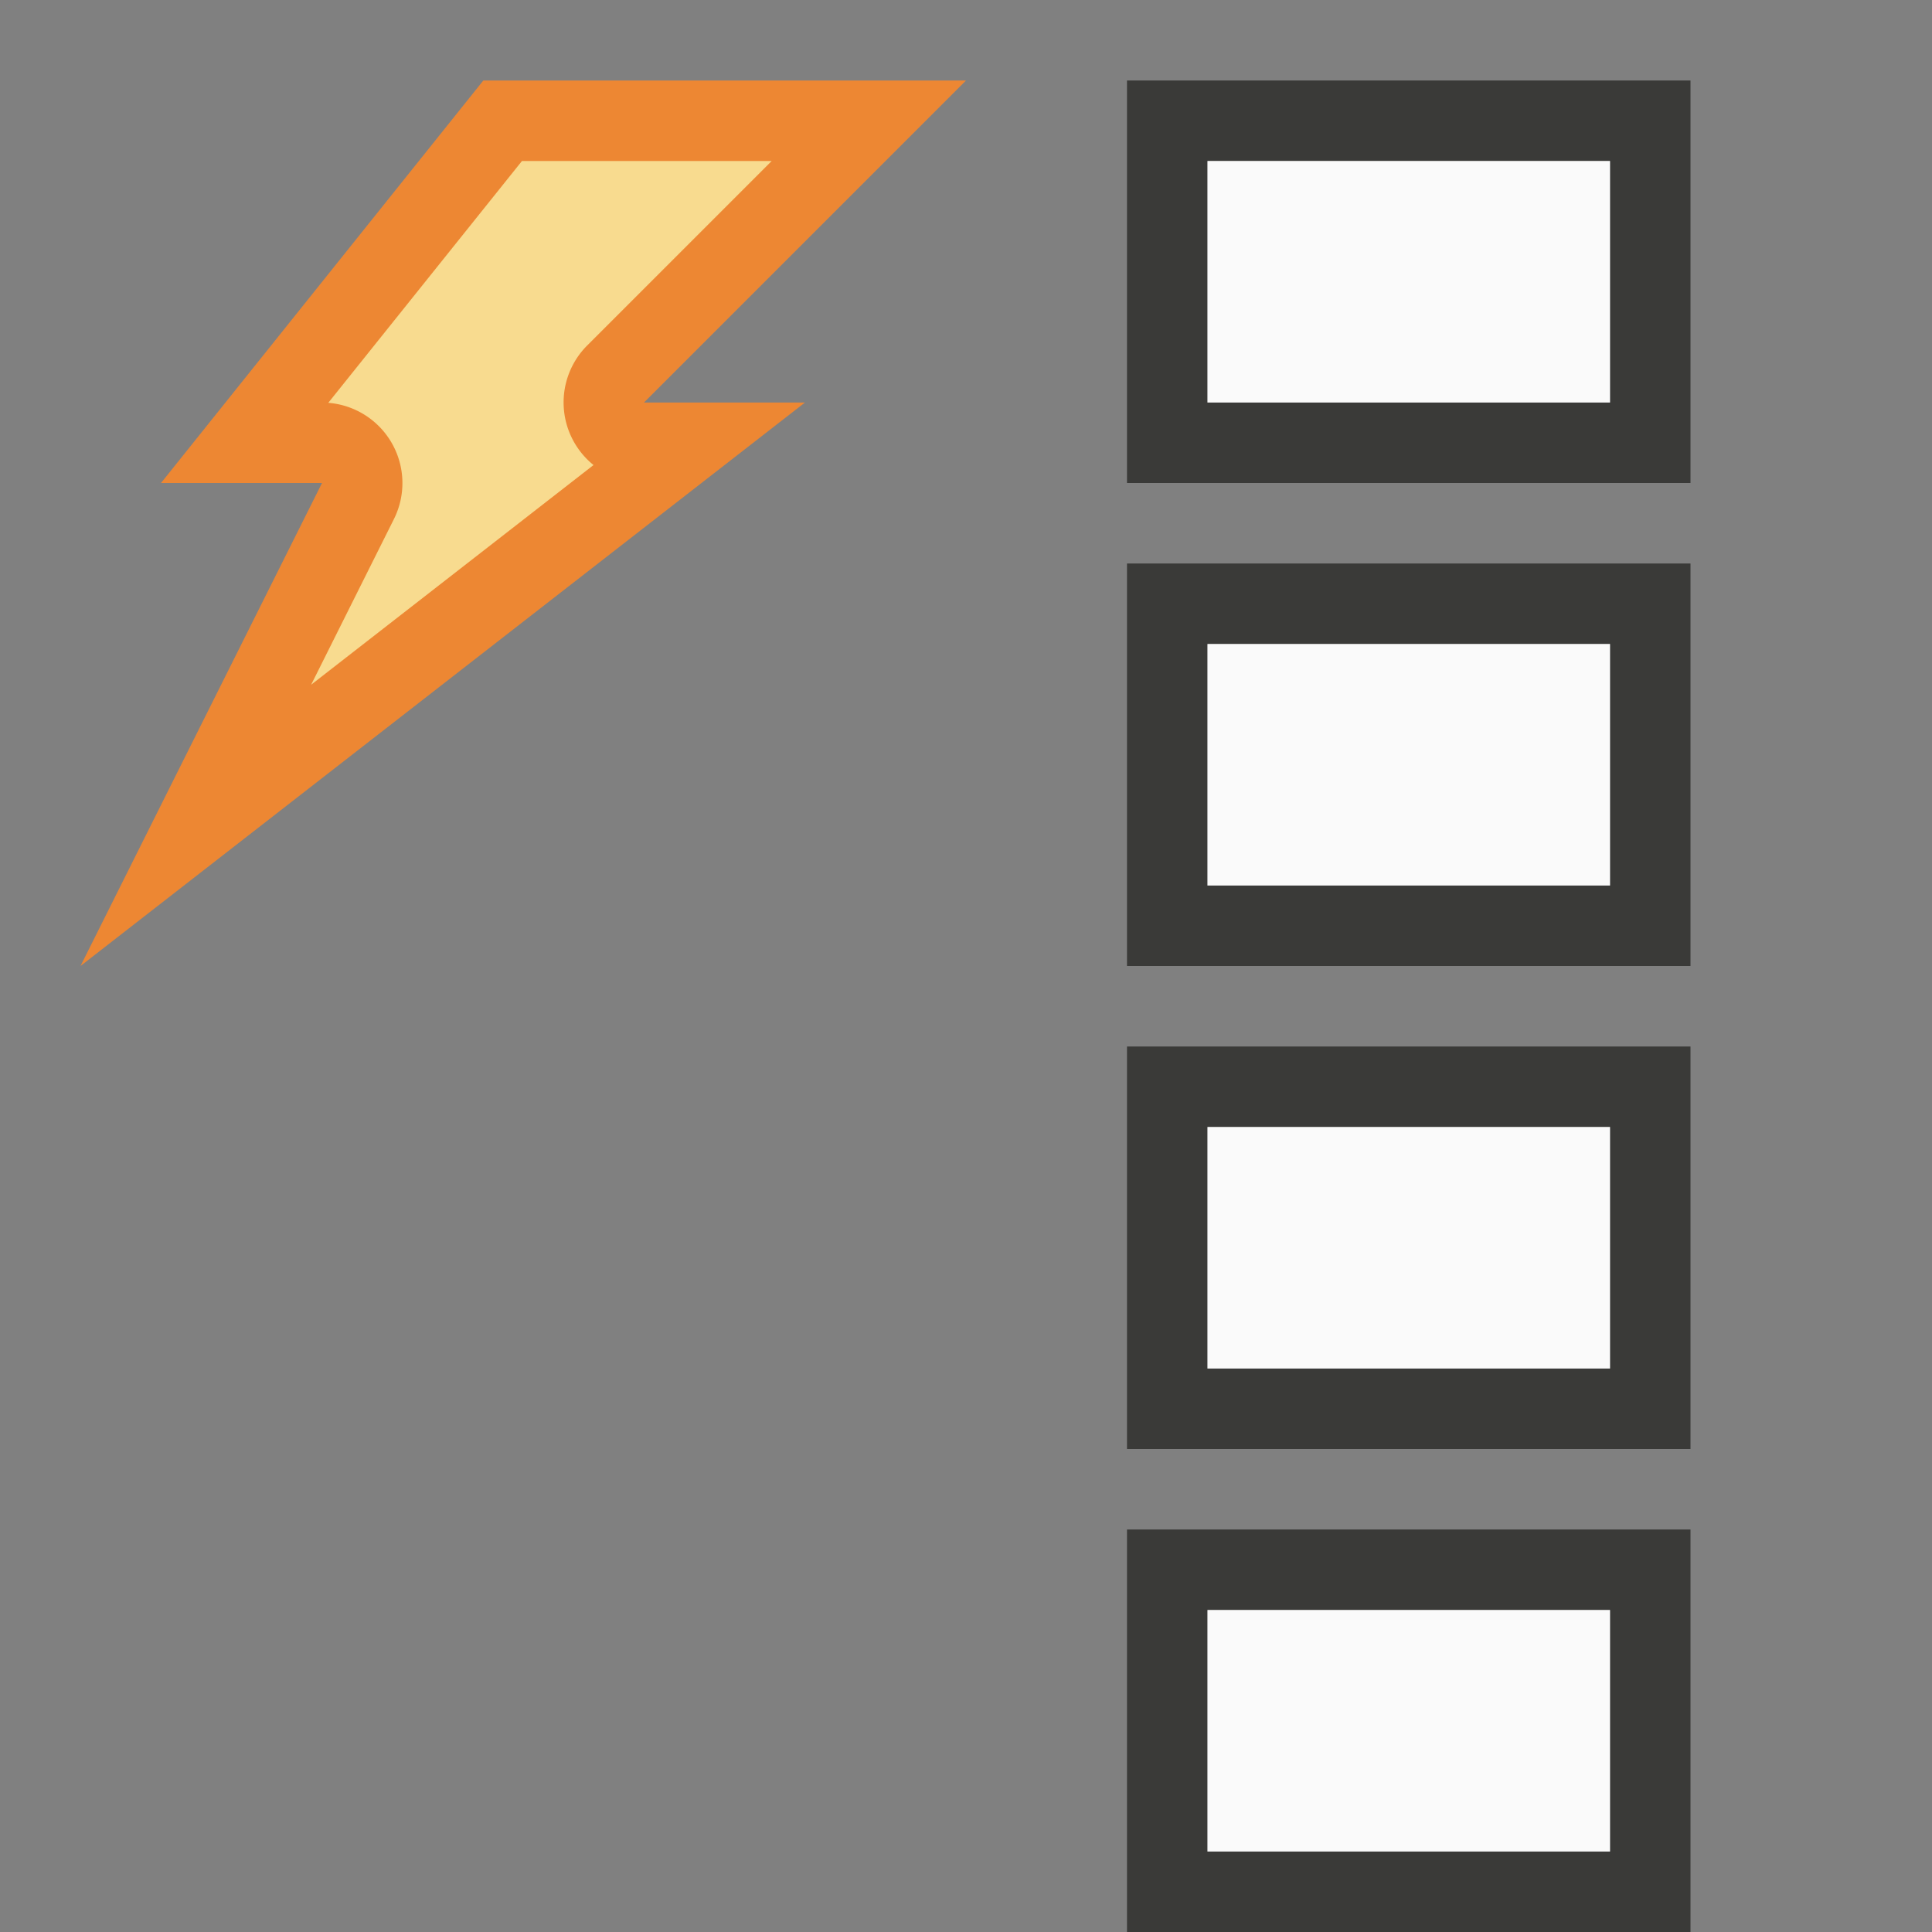 <svg viewBox="0 0 24 24" xmlns="http://www.w3.org/2000/svg"><rect x="0" y="0" width="24" height="24" fill="#808080" stroke="none"/><g fill-rule="evenodd"><path d="m6.004 1h5.996l-4 4h2l-9 7 3-6h-2z" fill="#ed8733"/><path d="m6.484 2-2.406 3.004a1 1 0 0 1 .816 1.443l-1.029 2.059 3.508-2.729a1 1 0 0 1 -.08-1.484l2.293-2.293z" fill="#f8db8f"/></g><path d="m14 1v5h7v-5zm1 1h5v3h-5zm-1 5v5h7v-5zm1 1h5v3h-5zm-1 5v5h7v-5zm1 1h5v3h-5zm-1 5v5h7v-5zm1 1h5v3h-5z" fill="#3a3a38"/><path d="m15 2v3h5v-3zm0 6v3h5v-3zm0 6v3h5v-3zm0 6v3h5v-3z" fill="#fafafa"/></svg>